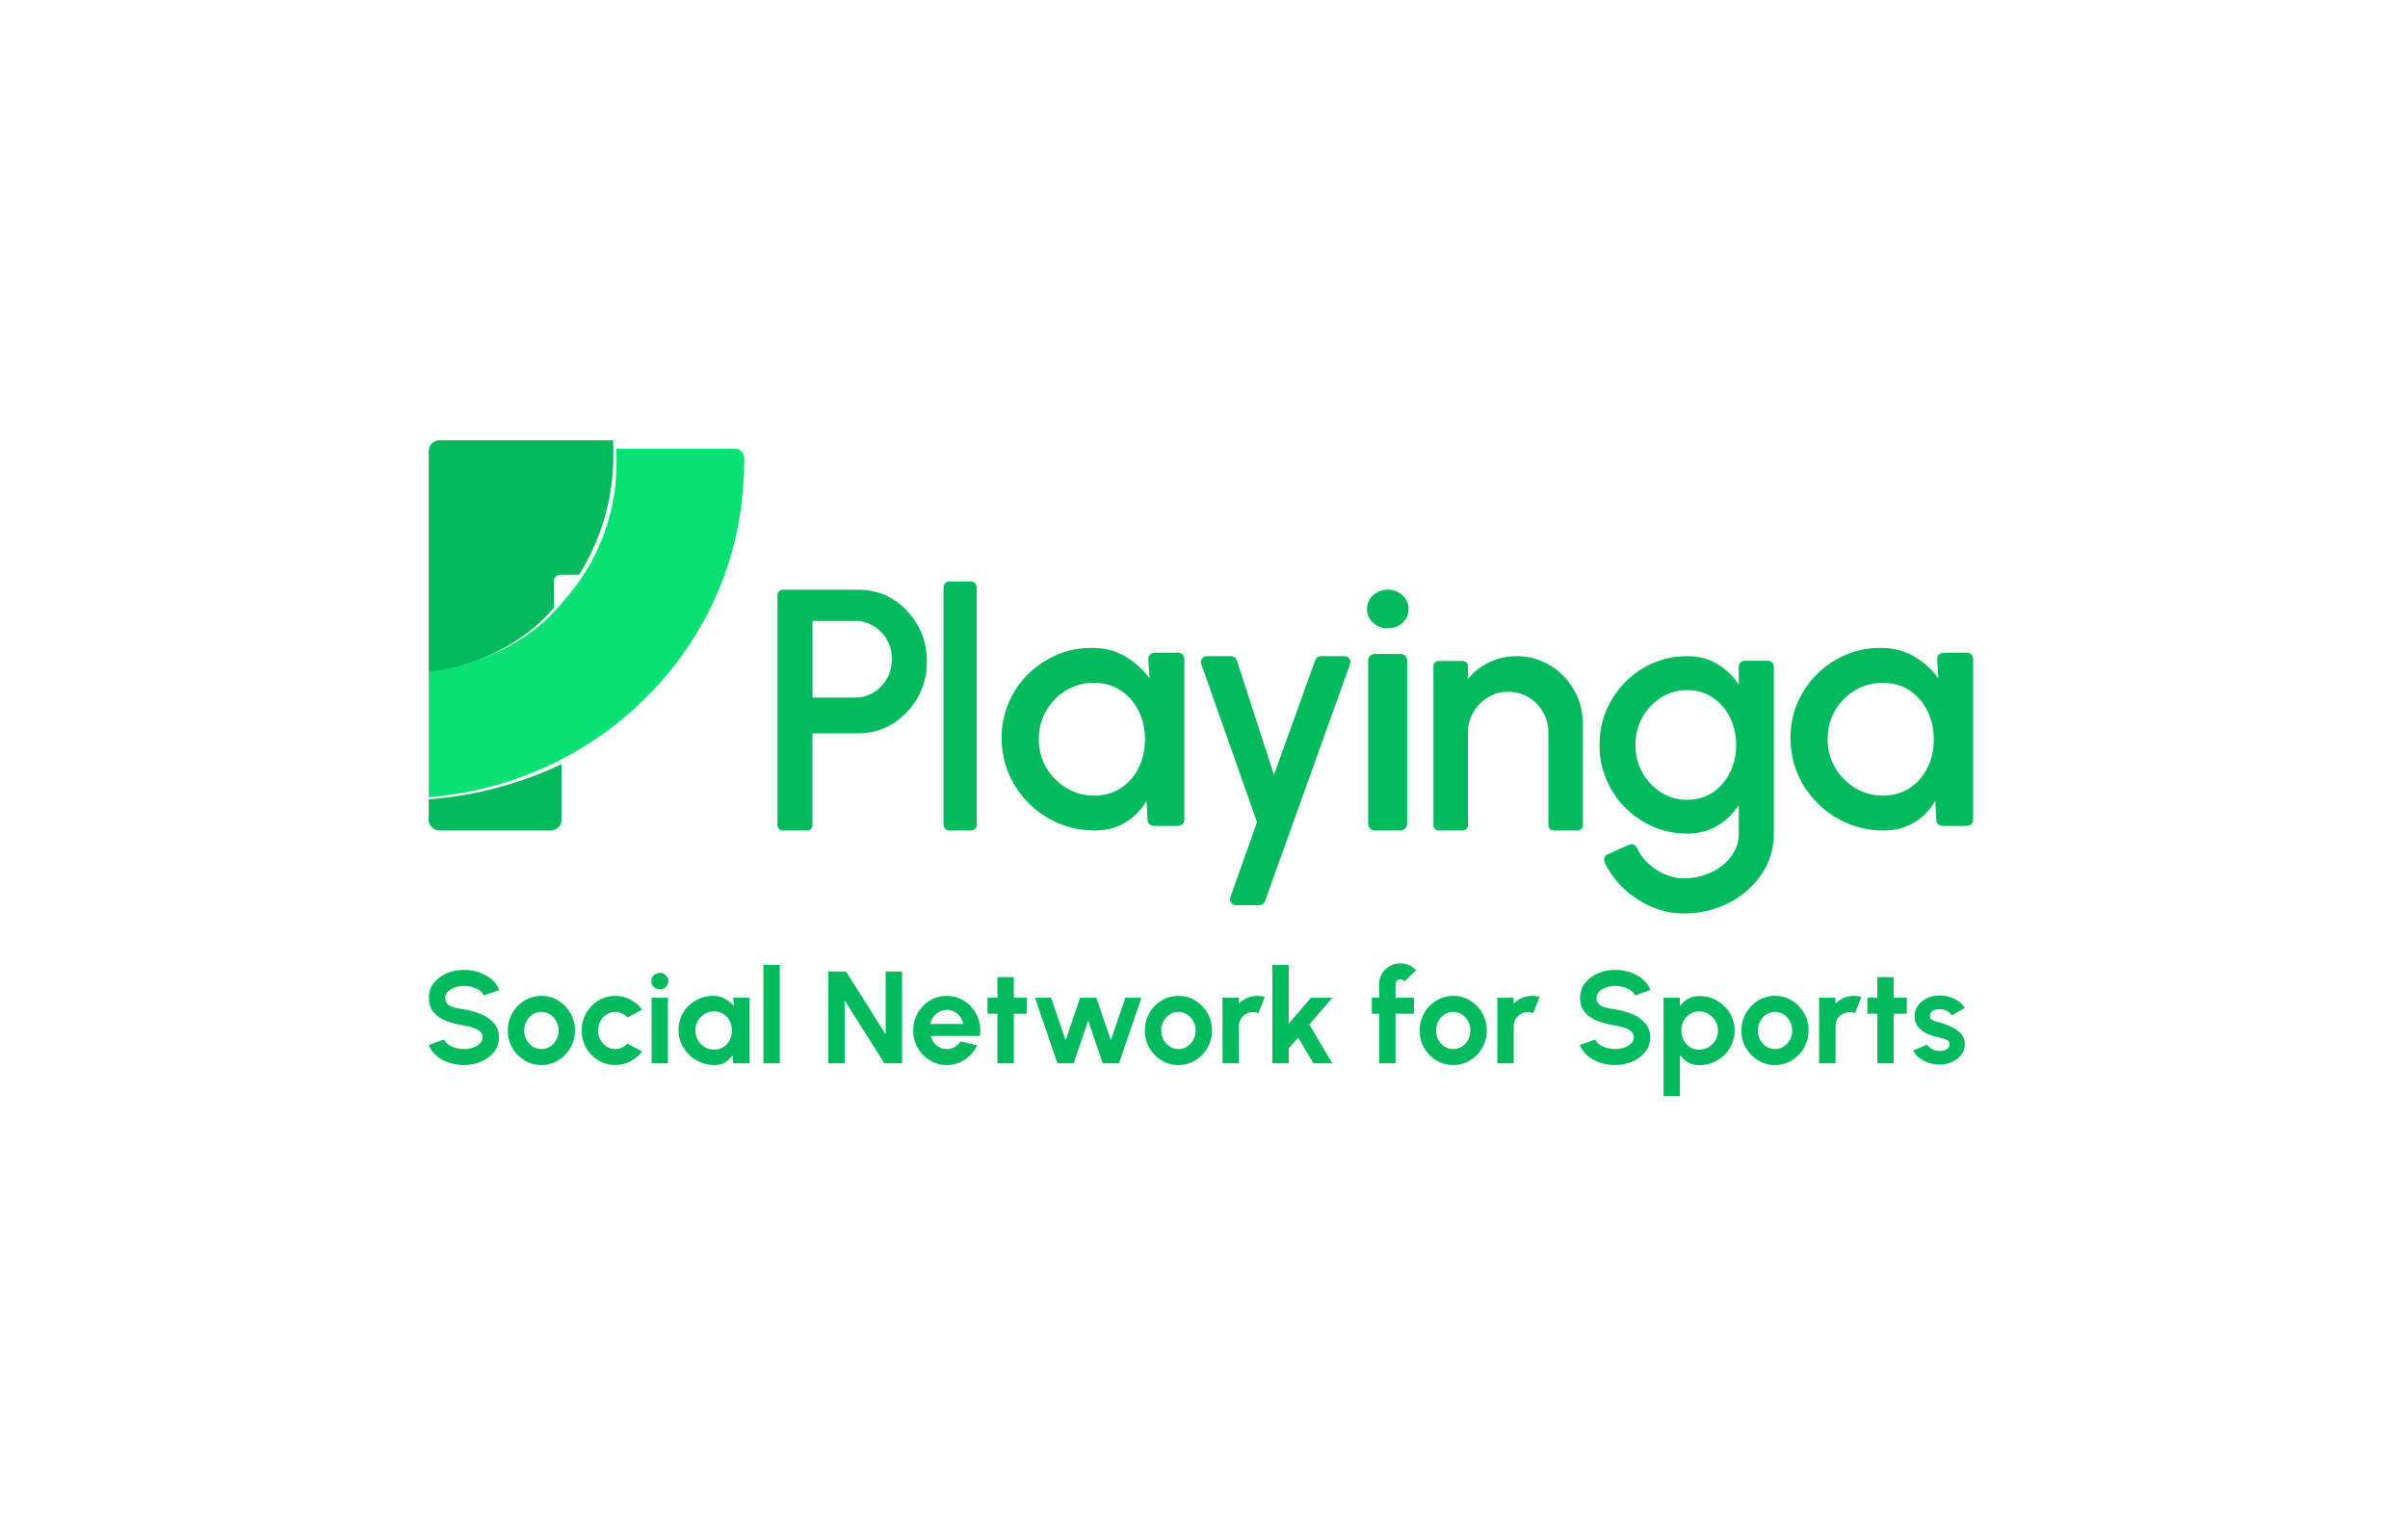 <?xml version="1.0" encoding="UTF-8"?>
<svg width="290px" height="185px" viewBox="0 0 290 185" version="1.1" xmlns="http://www.w3.org/2000/svg" xmlns:xlink="http://www.w3.org/1999/xlink">
    <title>Slice</title>
    <g id="Page-1" stroke="none" stroke-width="1" fill="none" fill-rule="evenodd">
        <g id="PLYG_LWMT_HRZ_CLR" transform="translate(51.632, 53.038)" fill-rule="nonzero">
            <path d="M16,39 L16,45.75 C16,46.44 15.393,47 14.643,47 L1.355,47 C0.607,47 0,46.44 0,45.75 L0,43.251 C4.416,42.91 8.647,41.948 12.585,40.458 C13.75,40.018 14.889,39.531 16,39 Z" id="Path" fill="#00BA5D"></path>
            <path d="M24,0.002 L22.2,0.002 C22.2,0.028 22.2,0.055 22.205,0.083 L22.2,0.083 C22.207,0.193 22.211,0.301 22.218,0.411 C22.223,0.524 22.225,0.639 22.227,0.754 C22.227,0.765 22.227,0.779 22.227,0.793 C22.231,0.908 22.234,1.023 22.234,1.138 C22.236,1.264 22.236,1.388 22.236,1.508 L22.236,1.802 C22.236,2.349 22.223,2.893 22.189,3.431 C21.909,8.119 20.447,12.476 18.104,16.19 L15.848,16.19 C15.419,16.19 15.073,16.546 15.073,16.988 L15.073,20.191 C15.002,20.274 14.929,20.357 14.852,20.439 C14.059,21.331 13.211,22.165 12.255,22.912 L12.094,23.038 C8.685,25.644 4.474,27.4 0,28 L0,1.298 C0,0.581 0.563,0 1.259,0 L24,0 L24,0.002 Z" id="Path" fill="#00BA5D"></path>
            <path d="M37.998,2.124 L37.998,2.528 C37.998,3.448 37.962,4.36 37.89,5.262 C37.89,5.269 37.89,5.276 37.89,5.282 C37.621,9.66 36.632,13.847 35.038,17.739 C31.304,26.857 24.25,34.334 15.328,38.76 C14.264,39.289 13.173,39.775 12.057,40.214 C8.284,41.7 4.231,42.66 0,43 L0,27.895 C4.55,27.319 8.832,25.632 12.299,23.129 L12.463,23.008 C13.435,22.29 14.298,21.489 15.104,20.633 C15.183,20.553 15.257,20.474 15.328,20.394 C15.407,20.31 15.486,20.226 15.56,20.14 C15.989,19.67 16.404,19.184 16.815,18.688 C17.073,18.379 17.325,18.061 17.57,17.739 C17.862,17.35 18.142,16.955 18.412,16.551 C20.794,12.984 22.281,8.799 22.566,4.296 C22.6,3.779 22.613,3.256 22.613,2.731 L22.613,2.448 C22.613,2.333 22.613,2.214 22.611,2.093 C22.611,1.982 22.609,1.872 22.604,1.762 C22.604,1.748 22.604,1.735 22.604,1.724 C22.602,1.614 22.6,1.503 22.595,1.395 C22.591,1.287 22.586,1.181 22.582,1.079 C22.579,1.053 22.579,1.026 22.577,1.002 L24.407,1.002 L36.837,1 C37.477,1 38,1.501 38,2.124 L37.998,2.124 Z" id="Path" fill="#09E175"></path>
            <path d="M42,46.35 L42,18.65 C42,18.288 42.29,18 42.637,18 L51.782,18 C53.31,18 54.693,18.384 55.931,19.16 C57.169,19.936 58.154,20.978 58.892,22.285 C59.631,23.601 60,25.049 60,26.637 C60,28.226 59.623,29.711 58.87,31.019 C58.117,32.326 57.118,33.361 55.873,34.137 C54.627,34.912 53.259,35.297 51.775,35.297 L46.214,35.297 L46.214,46.35 C46.214,46.712 45.924,47 45.577,47 L42.637,47 C42.282,47 42,46.704 42,46.35 Z M46.221,30.989 L51.355,30.989 C52.166,30.989 52.911,30.782 53.578,30.368 C54.251,29.955 54.78,29.401 55.178,28.713 C55.576,28.019 55.779,27.243 55.779,26.371 C55.779,25.499 55.576,24.716 55.178,24.022 C54.78,23.327 54.244,22.773 53.578,22.367 C52.904,21.96 52.166,21.753 51.355,21.753 L46.221,21.753 L46.221,30.996 L46.221,30.989 Z" id="Shape" fill="#00BA5D"></path>
            <path d="M62,46.287 L62,17.713 C62,17.321 62.309,17 62.686,17 L65.314,17 C65.691,17 66,17.321 66,17.713 L66,46.287 C66,46.679 65.691,47 65.314,47 L62.686,47 C62.309,47 62,46.679 62,46.287 Z" id="Path" fill="#00BA5D"></path>
            <path d="M87.422,25.581 L90.25,25.581 C90.662,25.581 91,25.915 91,26.325 L91,45.705 C91,46.114 90.662,46.449 90.25,46.449 L87.317,46.449 C86.92,46.449 86.59,46.144 86.567,45.75 L86.439,43.428 C85.824,44.499 84.984,45.363 83.934,46.018 C82.884,46.672 81.639,47 80.214,47 C78.669,47 77.221,46.71 75.856,46.137 C74.498,45.556 73.298,44.752 72.27,43.725 C71.243,42.698 70.44,41.507 69.863,40.168 C69.285,38.828 69,37.384 69,35.836 C69,34.288 69.278,32.949 69.84,31.631 C70.403,30.314 71.175,29.168 72.173,28.178 C73.17,27.188 74.318,26.414 75.63,25.849 C76.943,25.283 78.346,25 79.846,25 C81.346,25 82.726,25.342 83.897,26.035 C85.066,26.727 86.034,27.605 86.807,28.677 L86.665,26.377 C86.642,25.945 86.98,25.588 87.415,25.588 L87.422,25.581 Z M80.101,42.802 C81.331,42.802 82.411,42.497 83.342,41.894 C84.264,41.292 84.984,40.473 85.494,39.438 C86.004,38.411 86.259,37.265 86.259,36.015 C86.259,34.765 85.997,33.604 85.479,32.569 C84.962,31.542 84.241,30.723 83.327,30.12 C82.411,29.518 81.331,29.212 80.101,29.212 C78.871,29.212 77.768,29.518 76.756,30.128 C75.743,30.738 74.948,31.564 74.356,32.591 C73.763,33.618 73.471,34.765 73.471,36.015 C73.471,37.265 73.778,38.426 74.385,39.446 C74.993,40.466 75.803,41.284 76.808,41.887 C77.813,42.49 78.908,42.795 80.101,42.795 L80.101,42.802 Z" id="Shape" fill="#00BA5D"></path>
            <path d="M107.428,26 L110.299,26 C110.782,26 111.125,26.492 110.957,26.956 L100.707,55.529 C100.609,55.807 100.343,56 100.049,56 L97.2,56 C96.717,56 96.374,55.508 96.542,55.044 L99.755,46 L93.041,26.956 C92.88,26.492 93.216,26 93.699,26 L96.654,26 C96.955,26 97.22,26.2 97.319,26.492 L101.792,40.301 L106.77,26.471 C106.868,26.193 107.134,26 107.428,26 Z" id="Path" fill="#00BA5D"></path>
            <path d="M115.529,22.642 C114.804,22.642 114.2,22.422 113.725,21.983 C113.25,21.543 113,20.989 113,20.321 C113,19.654 113.242,19.123 113.725,18.675 C114.208,18.228 114.804,18 115.513,18 C116.221,18 116.793,18.22 117.276,18.675 C117.759,19.123 118,19.669 118,20.321 C118,20.974 117.767,21.543 117.292,21.983 C116.817,22.422 116.237,22.642 115.545,22.642 L115.529,22.642 Z M113.942,25.73 L117.026,25.73 C117.469,25.73 117.831,26.071 117.831,26.488 L117.831,46.241 C117.831,46.659 117.469,47 117.026,47 L113.942,47 C113.5,47 113.137,46.659 113.137,46.241 L113.137,26.488 C113.137,26.071 113.5,25.73 113.942,25.73 Z" id="Shape" fill="#00BA5D"></path>
            <path d="M139,34.19 L139,46.359 C139,46.716 138.714,47 138.372,47 L135.474,47 C135.124,47 134.846,46.709 134.846,46.359 L134.846,35.232 C134.846,34.321 134.632,33.491 134.196,32.74 C133.761,31.99 133.183,31.392 132.455,30.955 C131.727,30.518 130.914,30.292 130,30.292 C129.086,30.292 128.308,30.518 127.58,30.955 C126.846,31.399 126.26,31.997 125.817,32.74 C125.375,33.491 125.154,34.321 125.154,35.232 L125.154,46.359 C125.154,46.716 124.869,47 124.526,47 L121.628,47 C121.278,47 121,46.709 121,46.359 L121,27.217 C121,26.86 121.286,26.576 121.628,26.576 L124.526,26.576 C124.876,26.576 125.154,26.867 125.154,27.217 L125.154,28.74 C125.846,27.895 126.702,27.224 127.716,26.736 C128.729,26.248 129.821,26 130.999,26 C132.484,26 133.825,26.364 135.039,27.1 C136.252,27.836 137.216,28.827 137.929,30.066 C138.643,31.305 139,32.682 139,34.19 Z" id="Path" fill="#00BA5D"></path>
            <path d="M158.481,26.55 L161.271,26.55 C161.672,26.55 162,26.876 162,27.274 L162,47.379 C162,48.776 161.701,50.057 161.111,51.237 C160.521,52.417 159.72,53.431 158.714,54.292 C157.708,55.154 156.55,55.82 155.253,56.291 C153.948,56.761 152.593,57 151.18,57 C149.766,57 148.374,56.696 147.056,56.095 C145.737,55.494 144.571,54.676 143.572,53.648 C142.756,52.808 142.107,51.874 141.627,50.854 C141.452,50.477 141.605,50.036 141.984,49.869 L144.548,48.725 C144.913,48.566 145.336,48.725 145.503,49.08 C145.765,49.652 146.123,50.18 146.56,50.651 C147.164,51.302 147.872,51.816 148.687,52.193 C149.496,52.569 150.334,52.765 151.194,52.765 C152.054,52.765 152.856,52.634 153.635,52.367 C154.415,52.099 155.122,51.737 155.741,51.259 C156.36,50.788 156.856,50.217 157.22,49.55 C157.585,48.884 157.774,48.16 157.774,47.379 L157.774,43.947 C157.104,44.975 156.251,45.808 155.202,46.43 C154.153,47.06 152.936,47.371 151.544,47.371 C150.152,47.371 148.739,47.096 147.456,46.539 C146.174,45.981 145.052,45.214 144.083,44.237 C143.113,43.252 142.356,42.123 141.817,40.834 C141.27,39.545 141,38.17 141,36.693 C141,35.216 141.27,33.833 141.817,32.545 C142.363,31.256 143.113,30.119 144.083,29.135 C145.052,28.15 146.174,27.383 147.456,26.833 C148.739,26.275 150.101,26 151.544,26 C152.987,26 154.153,26.319 155.202,26.948 C156.251,27.578 157.111,28.411 157.774,29.453 L157.774,27.274 C157.774,26.876 158.102,26.55 158.503,26.55 L158.481,26.55 Z M151.558,43.303 C152.746,43.303 153.781,42.999 154.663,42.398 C155.552,41.797 156.237,40.993 156.725,39.994 C157.213,38.995 157.461,37.895 157.461,36.707 C157.461,35.52 157.213,34.383 156.718,33.392 C156.222,32.4 155.529,31.596 154.641,30.995 C153.752,30.394 152.724,30.09 151.558,30.09 C150.393,30.09 149.365,30.387 148.425,30.981 C147.478,31.574 146.727,32.378 146.166,33.377 C145.606,34.376 145.328,35.491 145.328,36.707 C145.328,37.924 145.613,39.039 146.174,40.038 C146.742,41.044 147.493,41.833 148.44,42.427 C149.387,43.02 150.422,43.31 151.558,43.31 L151.558,43.303 Z" id="Shape" fill="#00BA5D"></path>
            <path d="M182.422,25.581 L185.25,25.581 C185.662,25.581 186,25.915 186,26.325 L186,45.705 C186,46.114 185.662,46.449 185.25,46.449 L182.317,46.449 C181.919,46.449 181.589,46.144 181.567,45.75 L181.439,43.428 C180.824,44.499 179.984,45.363 178.934,46.018 C177.883,46.672 176.639,47 175.213,47 C173.668,47 172.22,46.71 170.856,46.137 C169.498,45.556 168.298,44.752 167.27,43.725 C166.242,42.698 165.439,41.507 164.862,40.168 C164.285,38.828 164,37.384 164,35.836 C164,34.288 164.277,32.949 164.84,31.631 C165.402,30.314 166.175,29.168 167.173,28.178 C168.17,27.188 169.318,26.414 170.63,25.849 C171.943,25.283 173.346,25 174.846,25 C176.346,25 177.726,25.342 178.897,26.035 C180.066,26.727 181.034,27.605 181.807,28.677 L181.664,26.377 C181.642,25.945 181.98,25.588 182.415,25.588 L182.422,25.581 Z M175.101,42.802 C176.331,42.802 177.411,42.497 178.342,41.894 C179.264,41.292 179.984,40.473 180.494,39.438 C181.004,38.411 181.259,37.265 181.259,36.015 C181.259,34.765 180.997,33.604 180.479,32.569 C179.962,31.542 179.241,30.723 178.327,30.12 C177.411,29.518 176.331,29.212 175.101,29.212 C173.871,29.212 172.768,29.518 171.756,30.128 C170.743,30.738 169.948,31.564 169.355,32.591 C168.762,33.618 168.47,34.765 168.47,36.015 C168.47,37.265 168.778,38.426 169.385,39.446 C169.993,40.466 170.803,41.284 171.808,41.887 C172.813,42.49 173.908,42.795 175.101,42.795 L175.101,42.802 Z" id="Shape" fill="#00BA5D"></path>
            <path d="M4.24,75.253 C3.615,75.253 3.013,75.158 2.436,74.968 C1.864,74.773 1.362,74.497 0.931,74.138 C0.499,73.775 0.189,73.339 0,72.834 L1.853,72.17 C1.929,72.381 2.082,72.573 2.314,72.747 C2.546,72.921 2.83,73.061 3.164,73.166 C3.499,73.271 3.857,73.324 4.24,73.324 C4.634,73.324 5.001,73.266 5.341,73.15 C5.686,73.029 5.964,72.862 6.174,72.652 C6.385,72.436 6.49,72.186 6.49,71.901 C6.49,71.611 6.379,71.374 6.158,71.19 C5.937,71 5.654,70.85 5.308,70.739 C4.963,70.628 4.607,70.544 4.24,70.486 C3.436,70.365 2.716,70.178 2.08,69.925 C1.443,69.672 0.939,69.321 0.566,68.873 C0.2,68.425 0.016,67.846 0.016,67.134 C0.016,66.465 0.213,65.88 0.607,65.379 C1.001,64.879 1.519,64.489 2.161,64.209 C2.803,63.93 3.496,63.79 4.24,63.79 C4.861,63.79 5.46,63.885 6.037,64.075 C6.614,64.265 7.118,64.541 7.55,64.905 C7.987,65.269 8.3,65.706 8.489,66.217 L6.627,66.873 C6.552,66.663 6.398,66.47 6.166,66.296 C5.934,66.122 5.651,65.985 5.317,65.885 C4.982,65.78 4.623,65.727 4.24,65.727 C3.857,65.722 3.493,65.783 3.148,65.909 C2.808,66.03 2.53,66.196 2.314,66.407 C2.099,66.618 1.991,66.86 1.991,67.134 C1.991,67.487 2.09,67.754 2.29,67.933 C2.495,68.112 2.768,68.244 3.107,68.328 C3.447,68.407 3.825,68.481 4.24,68.549 C4.996,68.665 5.694,68.86 6.336,69.134 C6.978,69.408 7.493,69.775 7.882,70.233 C8.27,70.686 8.464,71.242 8.464,71.901 C8.464,72.57 8.27,73.158 7.882,73.664 C7.493,74.164 6.978,74.554 6.336,74.834 C5.694,75.113 4.996,75.253 4.24,75.253 Z M13.569,75.253 C12.824,75.253 12.145,75.066 11.53,74.691 C10.92,74.317 10.432,73.816 10.065,73.19 C9.704,72.557 9.523,71.859 9.523,71.095 C9.523,70.515 9.628,69.975 9.838,69.474 C10.049,68.968 10.337,68.526 10.704,68.146 C11.077,67.761 11.508,67.461 11.999,67.245 C12.49,67.029 13.013,66.921 13.569,66.921 C14.313,66.921 14.99,67.108 15.6,67.482 C16.215,67.856 16.703,68.36 17.065,68.992 C17.432,69.624 17.615,70.325 17.615,71.095 C17.615,71.669 17.51,72.207 17.299,72.707 C17.089,73.208 16.798,73.651 16.425,74.035 C16.059,74.415 15.63,74.712 15.139,74.928 C14.653,75.145 14.13,75.253 13.569,75.253 Z M13.569,73.324 C13.963,73.324 14.316,73.221 14.629,73.016 C14.942,72.81 15.187,72.539 15.365,72.201 C15.549,71.864 15.641,71.495 15.641,71.095 C15.641,70.684 15.546,70.309 15.357,69.972 C15.174,69.63 14.923,69.358 14.605,69.158 C14.292,68.952 13.947,68.85 13.569,68.85 C13.18,68.85 12.83,68.952 12.517,69.158 C12.204,69.364 11.956,69.638 11.772,69.98 C11.589,70.323 11.497,70.694 11.497,71.095 C11.497,71.511 11.592,71.888 11.781,72.225 C11.969,72.563 12.22,72.831 12.533,73.031 C12.851,73.227 13.197,73.324 13.569,73.324 Z M23.924,72.668 L25.704,73.608 C25.332,74.104 24.865,74.501 24.304,74.802 C23.743,75.103 23.131,75.253 22.467,75.253 C21.723,75.253 21.043,75.066 20.428,74.691 C19.818,74.317 19.33,73.816 18.963,73.19 C18.602,72.557 18.421,71.859 18.421,71.095 C18.421,70.515 18.526,69.975 18.737,69.474 C18.947,68.968 19.236,68.526 19.603,68.146 C19.975,67.761 20.406,67.461 20.897,67.245 C21.388,67.029 21.912,66.921 22.467,66.921 C23.131,66.921 23.743,67.071 24.304,67.371 C24.865,67.672 25.332,68.075 25.704,68.581 L23.924,69.514 C23.735,69.303 23.511,69.14 23.252,69.024 C22.999,68.908 22.737,68.85 22.467,68.85 C22.079,68.85 21.728,68.955 21.415,69.166 C21.102,69.371 20.854,69.645 20.671,69.988 C20.487,70.325 20.396,70.694 20.396,71.095 C20.396,71.49 20.487,71.859 20.671,72.201 C20.854,72.539 21.102,72.81 21.415,73.016 C21.728,73.221 22.079,73.324 22.467,73.324 C22.748,73.324 23.015,73.266 23.268,73.15 C23.522,73.029 23.74,72.868 23.924,72.668 Z M26.841,67.142 L28.815,67.142 L28.815,75.048 L26.841,75.048 L26.841,67.142 Z M27.844,66.122 C27.553,66.122 27.307,66.03 27.108,65.846 C26.908,65.656 26.808,65.419 26.808,65.134 C26.808,64.855 26.908,64.621 27.108,64.431 C27.307,64.241 27.55,64.146 27.836,64.146 C28.122,64.146 28.362,64.241 28.556,64.431 C28.756,64.621 28.856,64.855 28.856,65.134 C28.856,65.419 28.759,65.656 28.564,65.846 C28.37,66.03 28.13,66.122 27.844,66.122 Z M36.672,67.142 L38.647,67.142 L38.647,75.048 L36.672,75.048 L36.583,74.067 C36.362,74.42 36.068,74.707 35.701,74.928 C35.34,75.145 34.911,75.253 34.415,75.253 C33.816,75.253 33.255,75.142 32.731,74.921 C32.208,74.7 31.747,74.393 31.348,74.004 C30.954,73.614 30.644,73.163 30.417,72.652 C30.196,72.141 30.085,71.593 30.085,71.008 C30.085,70.444 30.19,69.914 30.401,69.419 C30.617,68.923 30.916,68.489 31.299,68.115 C31.682,67.74 32.124,67.448 32.626,67.237 C33.128,67.026 33.667,66.921 34.245,66.921 C34.779,66.921 35.256,67.037 35.677,67.269 C36.103,67.501 36.465,67.796 36.761,68.154 L36.672,67.142 Z M34.366,73.395 C34.787,73.395 35.159,73.292 35.483,73.087 C35.806,72.882 36.06,72.604 36.243,72.256 C36.427,71.904 36.518,71.516 36.518,71.095 C36.518,70.668 36.427,70.281 36.243,69.933 C36.06,69.58 35.804,69.3 35.475,69.095 C35.151,68.889 34.781,68.786 34.366,68.786 C33.951,68.786 33.57,68.892 33.225,69.103 C32.885,69.308 32.613,69.585 32.408,69.933 C32.208,70.281 32.108,70.668 32.108,71.095 C32.108,71.522 32.211,71.909 32.416,72.256 C32.621,72.604 32.893,72.882 33.233,73.087 C33.578,73.292 33.956,73.395 34.366,73.395 Z M40.307,75.048 L40.307,63.19 L42.281,63.19 L42.281,75.048 L40.307,75.048 Z M48.114,75.048 L48.114,63.98 L50.251,63.98 L55.033,71.561 L55.033,63.98 L57.008,63.98 L57.008,75.048 L54.879,75.048 L50.089,67.466 L50.089,75.048 L48.114,75.048 Z M62.391,75.253 C61.646,75.253 60.966,75.066 60.351,74.691 C59.742,74.317 59.254,73.814 58.887,73.181 C58.525,72.549 58.345,71.851 58.345,71.087 C58.345,70.512 58.45,69.975 58.66,69.474 C58.871,68.968 59.159,68.526 59.526,68.146 C59.898,67.761 60.33,67.461 60.821,67.245 C61.312,67.029 61.835,66.921 62.391,66.921 C63.022,66.921 63.599,67.053 64.122,67.316 C64.651,67.574 65.099,67.93 65.466,68.383 C65.833,68.837 66.1,69.353 66.267,69.933 C66.434,70.512 66.472,71.118 66.38,71.751 L60.465,71.751 C60.54,72.046 60.664,72.312 60.837,72.549 C61.01,72.781 61.228,72.968 61.492,73.111 C61.757,73.248 62.056,73.319 62.391,73.324 C62.736,73.329 63.049,73.25 63.329,73.087 C63.615,72.918 63.853,72.692 64.041,72.407 L66.056,72.865 C65.727,73.567 65.236,74.141 64.584,74.589 C63.931,75.031 63.2,75.253 62.391,75.253 Z M60.4,70.304 L64.381,70.304 C64.322,69.988 64.195,69.703 64.001,69.45 C63.812,69.192 63.578,68.987 63.297,68.834 C63.016,68.681 62.714,68.605 62.391,68.605 C62.067,68.605 61.768,68.681 61.492,68.834 C61.217,68.981 60.983,69.184 60.788,69.443 C60.6,69.696 60.47,69.983 60.4,70.304 Z M72.034,69.071 L70.464,69.071 L70.464,75.048 L68.49,75.048 L68.49,69.071 L67.292,69.071 L67.292,67.142 L68.49,67.142 L68.49,64.66 L70.464,64.66 L70.464,67.142 L72.034,67.142 L72.034,69.071 Z M77.673,75.048 L75.714,75.048 L73.012,67.142 L74.946,67.142 L76.702,72.256 L78.449,67.142 L80.4,67.142 L82.147,72.256 L83.904,67.142 L85.837,67.142 L83.135,75.048 L81.177,75.048 L79.421,69.909 L77.673,75.048 Z M90.287,75.253 C89.542,75.253 88.862,75.066 88.248,74.691 C87.638,74.317 87.15,73.816 86.783,73.19 C86.421,72.557 86.24,71.859 86.24,71.095 C86.24,70.515 86.346,69.975 86.556,69.474 C86.766,68.968 87.055,68.526 87.422,68.146 C87.794,67.761 88.226,67.461 88.716,67.245 C89.207,67.029 89.731,66.921 90.287,66.921 C91.031,66.921 91.708,67.108 92.317,67.482 C92.933,67.856 93.421,68.36 93.782,68.992 C94.149,69.624 94.333,70.325 94.333,71.095 C94.333,71.669 94.227,72.207 94.017,72.707 C93.807,73.208 93.515,73.651 93.143,74.035 C92.776,74.415 92.347,74.712 91.857,74.928 C91.371,75.145 90.848,75.253 90.287,75.253 Z M90.287,73.324 C90.68,73.324 91.034,73.221 91.347,73.016 C91.66,72.81 91.905,72.539 92.083,72.201 C92.266,71.864 92.358,71.495 92.358,71.095 C92.358,70.684 92.264,70.309 92.075,69.972 C91.891,69.63 91.641,69.358 91.322,69.158 C91.009,68.952 90.664,68.85 90.287,68.85 C89.898,68.85 89.548,68.952 89.235,69.158 C88.921,69.364 88.674,69.638 88.49,69.98 C88.307,70.323 88.215,70.694 88.215,71.095 C88.215,71.511 88.31,71.888 88.498,72.225 C88.687,72.563 88.938,72.831 89.251,73.031 C89.569,73.227 89.915,73.324 90.287,73.324 Z M95.601,75.048 L95.593,67.142 L97.567,67.142 L97.575,67.846 C97.851,67.561 98.179,67.337 98.562,67.174 C98.946,67.005 99.358,66.921 99.801,66.921 C100.098,66.921 100.394,66.963 100.691,67.047 L99.914,68.992 C99.709,68.913 99.504,68.873 99.299,68.873 C98.98,68.873 98.689,68.95 98.425,69.103 C98.166,69.25 97.958,69.453 97.802,69.711 C97.651,69.964 97.575,70.246 97.575,70.557 L97.575,75.048 L95.601,75.048 Z M108.825,75.048 L106.551,75.048 L104.706,71.94 L103.573,73.26 L103.573,75.048 L101.598,75.048 L101.598,63.19 L103.573,63.19 L103.573,70.265 L106.251,67.142 L108.833,67.142 L106.058,70.375 L108.825,75.048 Z M116.438,65.482 L116.438,67.142 L118.647,67.142 L118.647,69.071 L116.438,69.071 L116.438,75.048 L114.463,75.048 L114.463,69.071 L113.581,69.071 L113.581,67.142 L114.463,67.142 L114.463,65.482 C114.463,65.029 114.577,64.615 114.803,64.241 C115.035,63.862 115.345,63.561 115.734,63.34 C116.122,63.113 116.551,63 117.021,63 C117.36,63 117.697,63.069 118.032,63.206 C118.366,63.343 118.663,63.553 118.922,63.838 L117.498,65.198 C117.449,65.108 117.379,65.042 117.287,65 C117.201,64.953 117.112,64.929 117.021,64.929 C116.864,64.929 116.727,64.984 116.608,65.095 C116.494,65.2 116.438,65.329 116.438,65.482 Z M123.382,75.253 C122.638,75.253 121.958,75.066 121.343,74.691 C120.733,74.317 120.245,73.816 119.879,73.19 C119.517,72.557 119.336,71.859 119.336,71.095 C119.336,70.515 119.442,69.975 119.652,69.474 C119.862,68.968 120.151,68.526 120.518,68.146 C120.89,67.761 121.322,67.461 121.812,67.245 C122.303,67.029 122.827,66.921 123.382,66.921 C124.127,66.921 124.804,67.108 125.413,67.482 C126.029,67.856 126.517,68.36 126.878,68.992 C127.245,69.624 127.428,70.325 127.428,71.095 C127.428,71.669 127.323,72.207 127.113,72.707 C126.903,73.208 126.611,73.651 126.239,74.035 C125.872,74.415 125.443,74.712 124.952,74.928 C124.466,75.145 123.944,75.253 123.382,75.253 Z M123.382,73.324 C123.776,73.324 124.129,73.221 124.443,73.016 C124.755,72.81 125.001,72.539 125.179,72.201 C125.362,71.864 125.454,71.495 125.454,71.095 C125.454,70.684 125.359,70.309 125.171,69.972 C124.987,69.63 124.737,69.358 124.418,69.158 C124.105,68.952 123.76,68.85 123.382,68.85 C122.994,68.85 122.643,68.952 122.33,69.158 C122.017,69.364 121.77,69.638 121.586,69.98 C121.403,70.323 121.311,70.694 121.311,71.095 C121.311,71.511 121.405,71.888 121.594,72.225 C121.783,72.563 122.034,72.831 122.347,73.031 C122.664,73.227 123.01,73.324 123.382,73.324 Z M128.697,75.048 L128.688,67.142 L130.663,67.142 L130.671,67.846 C130.946,67.561 131.275,67.337 131.658,67.174 C132.041,67.005 132.454,66.921 132.897,66.921 C133.193,66.921 133.49,66.963 133.786,67.047 L133.009,68.992 C132.805,68.913 132.6,68.873 132.395,68.873 C132.076,68.873 131.785,68.95 131.521,69.103 C131.261,69.25 131.054,69.453 130.897,69.711 C130.746,69.964 130.671,70.246 130.671,70.557 L130.671,75.048 L128.697,75.048 Z M142.882,75.253 C142.256,75.253 141.655,75.158 141.078,74.968 C140.506,74.773 140.004,74.497 139.572,74.138 C139.14,73.775 138.831,73.339 138.641,72.834 L140.495,72.17 C140.571,72.381 140.724,72.573 140.956,72.747 C141.188,72.921 141.471,73.061 141.806,73.166 C142.14,73.271 142.499,73.324 142.882,73.324 C143.276,73.324 143.643,73.266 143.982,73.15 C144.328,73.029 144.606,72.862 144.816,72.652 C145.026,72.436 145.132,72.186 145.132,71.901 C145.132,71.611 145.021,71.374 144.8,71.19 C144.578,71 144.295,70.85 143.95,70.739 C143.605,70.628 143.249,70.544 142.882,70.486 C142.078,70.365 141.358,70.178 140.721,69.925 C140.084,69.672 139.58,69.321 139.208,68.873 C138.841,68.425 138.658,67.846 138.658,67.134 C138.658,66.465 138.854,65.88 139.249,65.379 C139.642,64.879 140.16,64.489 140.802,64.209 C141.444,63.93 142.138,63.79 142.882,63.79 C143.502,63.79 144.101,63.885 144.679,64.075 C145.256,64.265 145.76,64.541 146.192,64.905 C146.629,65.269 146.942,65.706 147.13,66.217 L145.27,66.873 C145.194,66.663 145.04,66.47 144.808,66.296 C144.576,66.122 144.293,65.985 143.958,65.885 C143.624,65.78 143.265,65.727 142.882,65.727 C142.499,65.722 142.135,65.783 141.79,65.909 C141.45,66.03 141.172,66.196 140.956,66.407 C140.74,66.618 140.633,66.86 140.633,67.134 C140.633,67.487 140.732,67.754 140.932,67.933 C141.137,68.112 141.409,68.244 141.749,68.328 C142.089,68.407 142.466,68.481 142.882,68.549 C143.637,68.665 144.336,68.86 144.978,69.134 C145.62,69.408 146.135,69.775 146.523,70.233 C146.912,70.686 147.106,71.242 147.106,71.901 C147.106,72.57 146.912,73.158 146.523,73.664 C146.135,74.164 145.62,74.554 144.978,74.834 C144.336,75.113 143.637,75.253 142.882,75.253 Z M150.688,79 L148.713,79 L148.713,67.142 L150.688,67.142 L150.688,68.146 C150.952,67.788 151.276,67.498 151.659,67.277 C152.047,67.05 152.501,66.937 153.019,66.937 C153.612,66.937 154.165,67.045 154.677,67.261 C155.19,67.477 155.64,67.777 156.029,68.162 C156.423,68.541 156.727,68.981 156.943,69.482 C157.164,69.983 157.275,70.52 157.275,71.095 C157.275,71.669 157.164,72.209 156.943,72.715 C156.727,73.221 156.423,73.667 156.029,74.051 C155.64,74.431 155.19,74.729 154.677,74.945 C154.165,75.16 153.612,75.268 153.019,75.268 C152.501,75.268 152.047,75.158 151.659,74.937 C151.276,74.71 150.952,74.417 150.688,74.059 L150.688,79 Z M152.994,68.794 C152.584,68.794 152.217,68.9 151.893,69.111 C151.57,69.316 151.316,69.593 151.133,69.941 C150.949,70.288 150.858,70.673 150.858,71.095 C150.858,71.516 150.949,71.904 151.133,72.256 C151.316,72.604 151.57,72.884 151.893,73.095 C152.217,73.3 152.584,73.403 152.994,73.403 C153.409,73.403 153.79,73.3 154.135,73.095 C154.48,72.889 154.756,72.613 154.961,72.265 C155.165,71.911 155.268,71.522 155.268,71.095 C155.268,70.673 155.165,70.288 154.961,69.941 C154.756,69.593 154.48,69.316 154.135,69.111 C153.795,68.9 153.415,68.794 152.994,68.794 Z M162.136,75.253 C161.392,75.253 160.712,75.066 160.097,74.691 C159.487,74.317 158.999,73.816 158.632,73.19 C158.271,72.557 158.09,71.859 158.09,71.095 C158.09,70.515 158.195,69.975 158.406,69.474 C158.616,68.968 158.905,68.526 159.272,68.146 C159.644,67.761 160.076,67.461 160.566,67.245 C161.057,67.029 161.58,66.921 162.136,66.921 C162.881,66.921 163.558,67.108 164.167,67.482 C164.783,67.856 165.271,68.36 165.632,68.992 C165.999,69.624 166.182,70.325 166.182,71.095 C166.182,71.669 166.077,72.207 165.867,72.707 C165.657,73.208 165.365,73.651 164.993,74.035 C164.626,74.415 164.197,74.712 163.706,74.928 C163.22,75.145 162.698,75.253 162.136,75.253 Z M162.136,73.324 C162.53,73.324 162.883,73.221 163.197,73.016 C163.509,72.81 163.755,72.539 163.933,72.201 C164.116,71.864 164.208,71.495 164.208,71.095 C164.208,70.684 164.113,70.309 163.925,69.972 C163.741,69.63 163.491,69.358 163.172,69.158 C162.859,68.952 162.514,68.85 162.136,68.85 C161.748,68.85 161.397,68.952 161.084,69.158 C160.771,69.364 160.523,69.638 160.34,69.98 C160.157,70.323 160.065,70.694 160.065,71.095 C160.065,71.511 160.159,71.888 160.348,72.225 C160.537,72.563 160.787,72.831 161.101,73.031 C161.418,73.227 161.764,73.324 162.136,73.324 Z M167.451,75.048 L167.442,67.142 L169.417,67.142 L169.425,67.846 C169.7,67.561 170.029,67.337 170.412,67.174 C170.795,67.005 171.208,66.921 171.65,66.921 C171.947,66.921 172.244,66.963 172.54,67.047 L171.763,68.992 C171.559,68.913 171.354,68.873 171.149,68.873 C170.83,68.873 170.539,68.95 170.275,69.103 C170.015,69.25 169.808,69.453 169.651,69.711 C169.5,69.964 169.425,70.246 169.425,70.557 L169.425,75.048 L167.451,75.048 Z M178.007,69.071 L176.437,69.071 L176.437,75.048 L174.462,75.048 L174.462,69.071 L173.265,69.071 L173.265,67.142 L174.462,67.142 L174.462,64.66 L176.437,64.66 L176.437,67.142 L178.007,67.142 L178.007,69.071 Z M181.73,75.189 C181.31,75.163 180.903,75.081 180.509,74.945 C180.12,74.802 179.775,74.61 179.473,74.367 C179.171,74.125 178.939,73.835 178.777,73.498 L180.444,72.802 C180.509,72.908 180.614,73.021 180.76,73.142 C180.906,73.258 181.078,73.356 181.278,73.435 C181.483,73.514 181.707,73.553 181.949,73.553 C182.154,73.553 182.349,73.527 182.532,73.474 C182.721,73.416 182.872,73.329 182.985,73.213 C183.103,73.097 183.163,72.947 183.163,72.763 C183.163,72.568 183.093,72.417 182.952,72.312 C182.817,72.201 182.645,72.12 182.435,72.067 C182.229,72.009 182.03,71.957 181.836,71.909 C181.323,71.809 180.846,71.653 180.404,71.443 C179.967,71.232 179.613,70.96 179.343,70.628 C179.079,70.291 178.947,69.885 178.947,69.411 C178.947,68.889 179.087,68.439 179.368,68.059 C179.654,67.68 180.023,67.387 180.477,67.182 C180.935,66.976 181.428,66.873 181.957,66.873 C182.599,66.873 183.187,67.005 183.722,67.269 C184.261,67.527 184.687,67.893 185,68.368 L183.438,69.269 C183.363,69.142 183.257,69.026 183.123,68.921 C182.988,68.81 182.834,68.721 182.661,68.652 C182.489,68.578 182.308,68.536 182.119,68.526 C181.876,68.515 181.655,68.536 181.455,68.589 C181.256,68.642 181.094,68.731 180.97,68.858 C180.851,68.984 180.792,69.153 180.792,69.364 C180.792,69.564 180.873,69.714 181.035,69.814 C181.197,69.909 181.391,69.983 181.618,70.035 C181.85,70.088 182.071,70.146 182.281,70.209 C182.756,70.362 183.201,70.549 183.616,70.771 C184.037,70.992 184.374,71.263 184.627,71.585 C184.882,71.906 185.003,72.291 184.992,72.739 C184.992,73.25 184.835,73.698 184.523,74.083 C184.21,74.462 183.805,74.752 183.308,74.952 C182.817,75.153 182.292,75.232 181.73,75.189 Z" id="Shape" fill="#00BA5D"></path>
        </g>
    </g>
</svg>